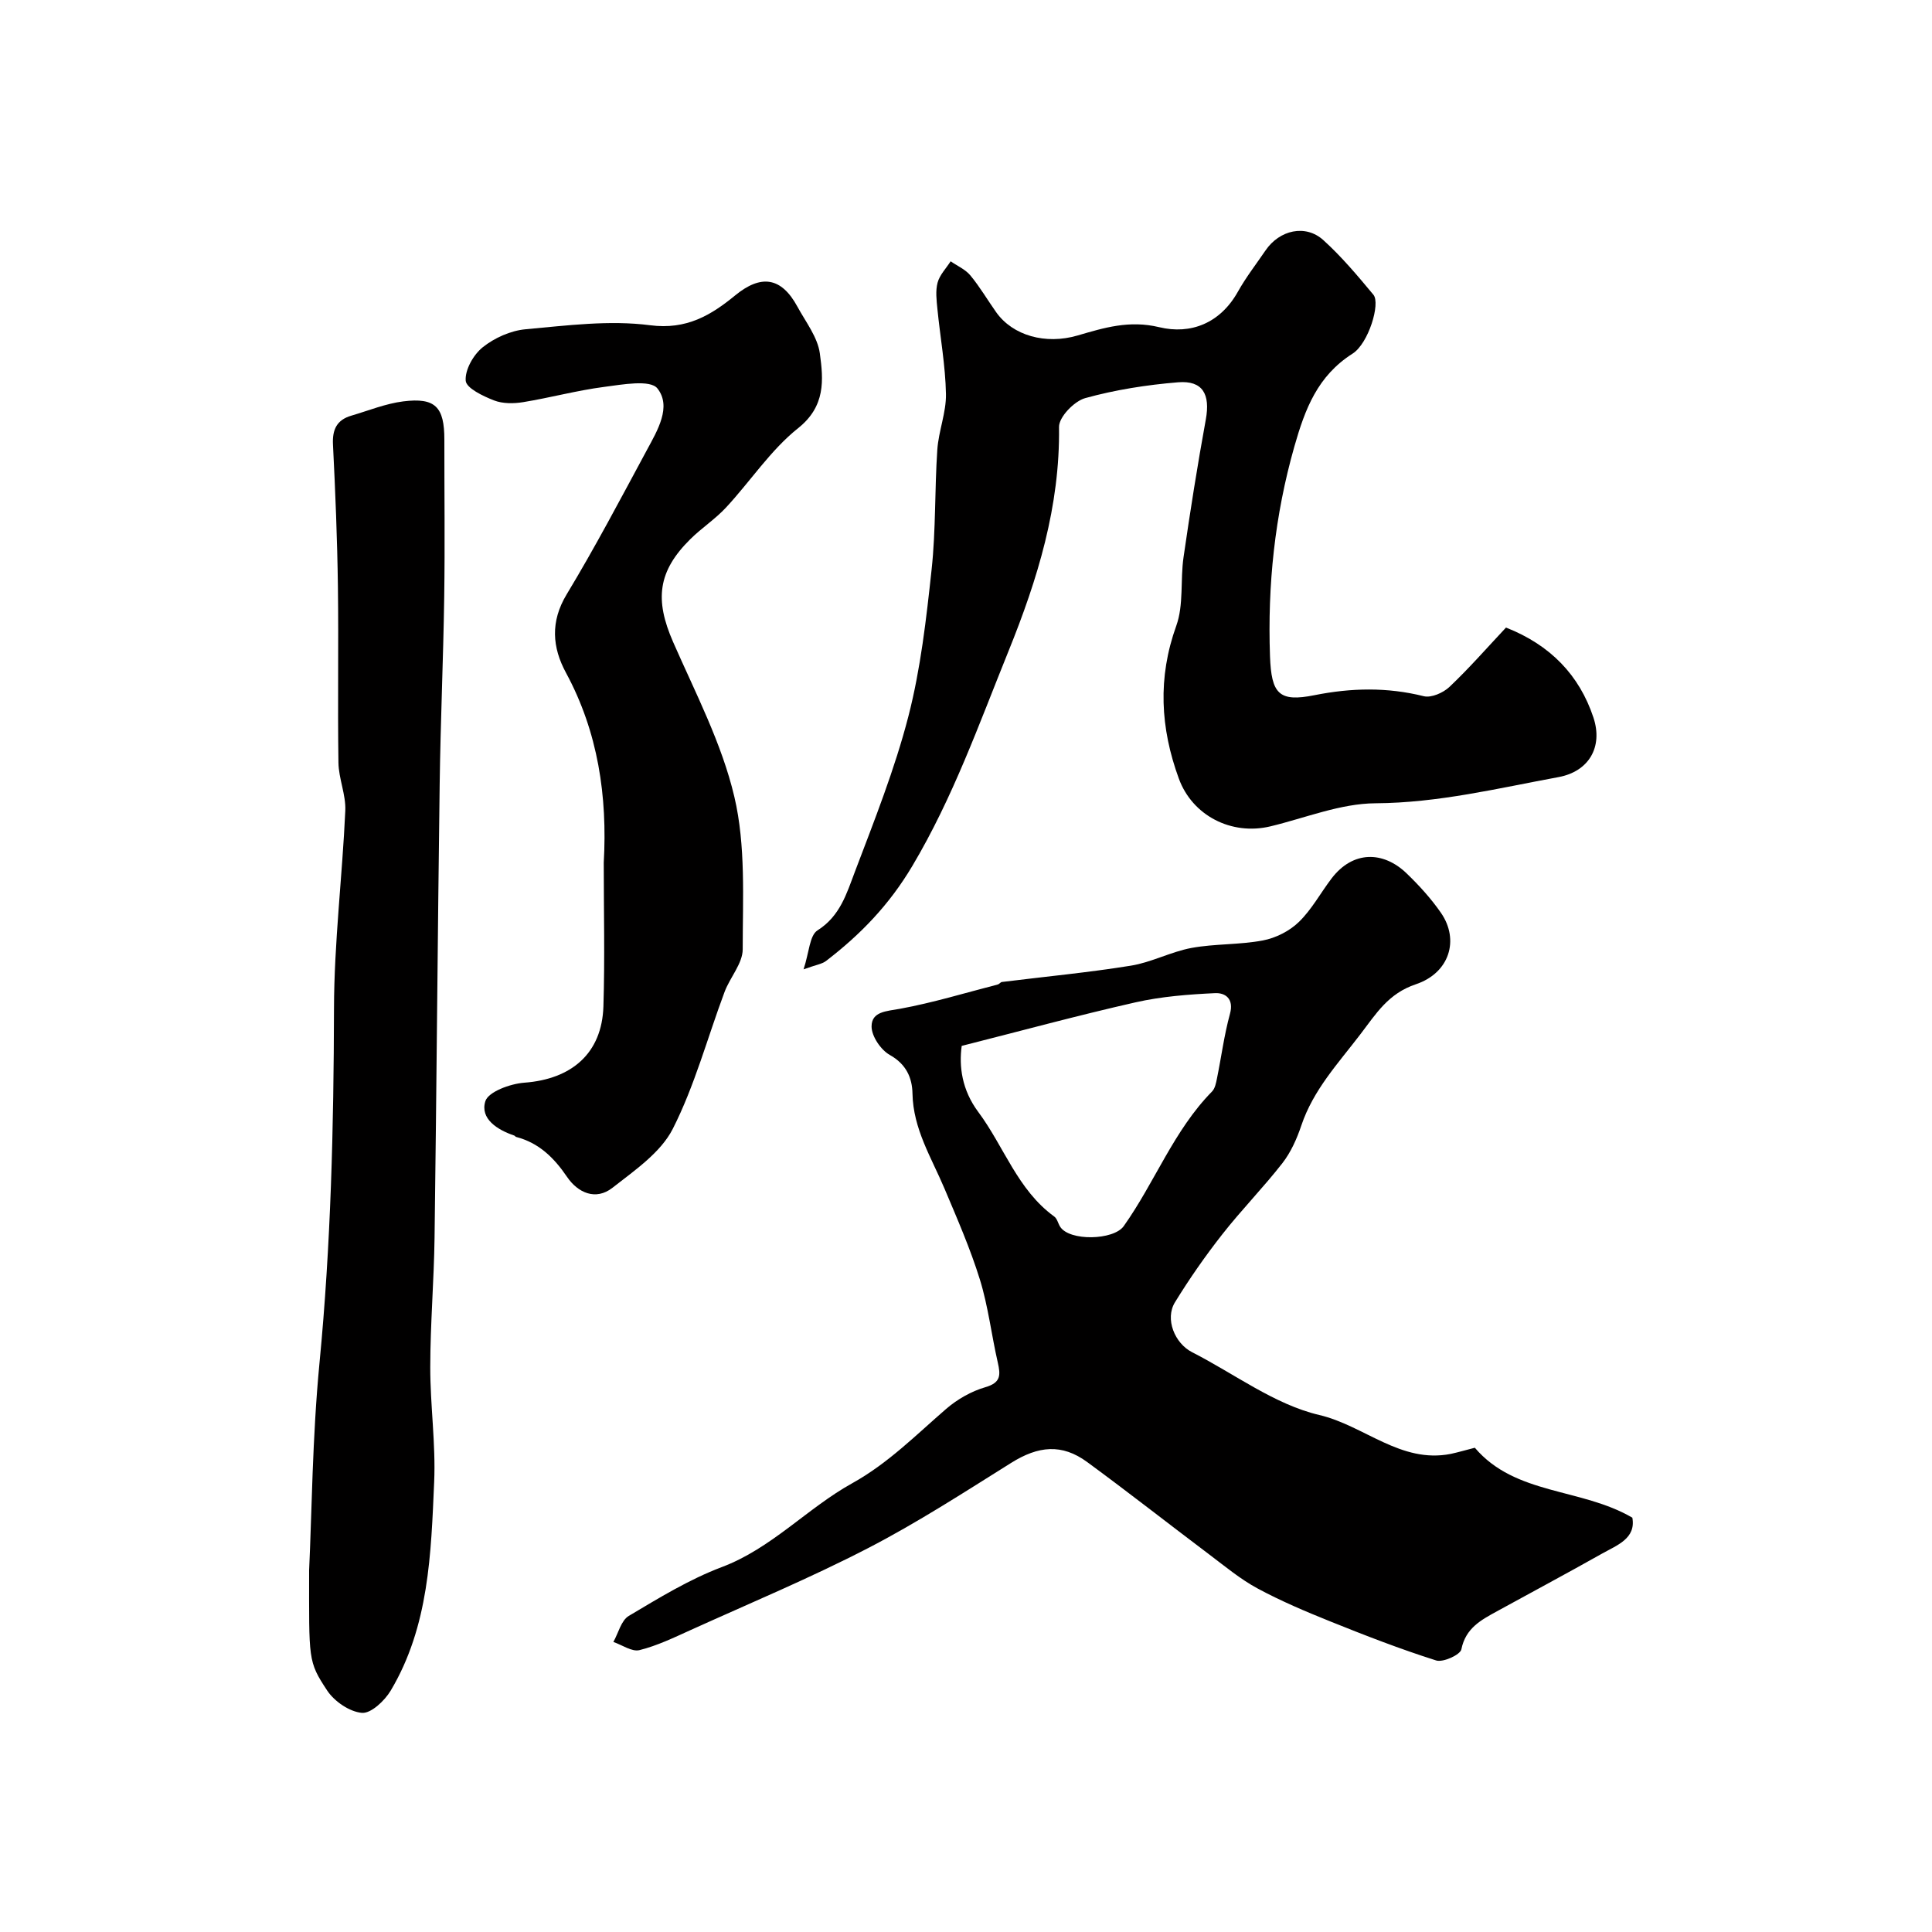 <svg enable-background="new 0 0 400 400" viewBox="0 0 400 400" xmlns="http://www.w3.org/2000/svg"><g fill="#010000"><path d="m305.35 299.74c8.38 9.86 21.97 8.27 32.61 14.48.78 4.33-3.17 5.69-6.33 7.47-7.19 4.05-14.47 7.94-21.7 11.91-3.3 1.81-6.49 3.48-7.37 7.88-.23 1.13-3.78 2.75-5.22 2.3-7.42-2.35-14.71-5.18-21.94-8.09-5.1-2.05-10.19-4.21-15.02-6.81-3.55-1.91-6.72-4.56-9.96-7-8.46-6.37-16.79-12.92-25.33-19.18-5.25-3.85-10.12-3.35-15.75.18-9.75 6.1-19.43 12.38-29.63 17.65-11.96 6.18-24.42 11.38-36.69 16.94-3.47 1.57-6.96 3.26-10.62 4.17-1.57.39-3.59-1.07-5.41-1.69 1.04-1.84 1.61-4.45 3.19-5.39 6.22-3.7 12.5-7.56 19.23-10.1 10.38-3.91 17.7-12.2 27.05-17.38 7.42-4.12 13.18-9.98 19.44-15.39 2.3-1.98 5.19-3.64 8.09-4.48 3.26-.94 3.18-2.53 2.59-5.12-1.31-5.71-1.98-11.6-3.7-17.16-1.99-6.42-4.71-12.63-7.33-18.84-2.7-6.4-6.49-12.35-6.63-19.67-.06-3.28-1.29-6.09-4.69-8-1.86-1.04-3.78-3.87-3.78-5.9 0-3.11 3.08-3.15 5.87-3.66 6.84-1.25 13.53-3.3 20.28-5.04.3-.08.54-.47.83-.51 8.91-1.11 17.86-1.95 26.71-3.38 4.27-.69 8.29-2.88 12.55-3.67 4.85-.89 9.92-.63 14.77-1.55 2.66-.5 5.51-1.94 7.44-3.81 2.66-2.57 4.49-6 6.76-8.99 4.46-5.88 10.77-5.7 15.55-1.1 2.6 2.5 5.08 5.23 7.13 8.19 3.87 5.61 1.75 12.45-5.2 14.78-5.7 1.91-8.18 6.02-11.53 10.41-4.59 6.01-9.7 11.45-12.18 18.82-.92 2.74-2.16 5.53-3.91 7.79-3.96 5.08-8.51 9.71-12.48 14.78-3.52 4.49-6.8 9.19-9.78 14.05-2.12 3.46-.04 8.5 3.55 10.33 8.76 4.46 17.05 10.82 26.33 13 9.31 2.18 16.87 10.11 27.24 8.05 1.58-.34 3.15-.81 4.97-1.27zm-106.24-83.2c-.58 4.22.02 9.1 3.43 13.68 5.33 7.15 8.12 16.13 15.73 21.65.6.43.78 1.4 1.21 2.09 1.9 3.05 11.09 2.84 13.18-.11 6.44-9.07 10.34-19.79 18.28-27.87.62-.63.83-1.76 1.02-2.7.91-4.46 1.49-9 2.69-13.37.87-3.16-1-4.39-3.08-4.29-5.52.26-11.12.69-16.5 1.91-11.84 2.68-23.56 5.87-35.96 9.01z"/><path d="m311.8 129.93c9.18 3.6 15.19 9.86 18.1 18.62 2.04 6.15-.99 11.19-7.22 12.34-12.54 2.31-24.91 5.34-37.89 5.42-7.27.04-14.53 3.04-21.77 4.78-8.07 1.93-16.15-2.23-18.95-9.88-3.84-10.49-4.41-20.88-.53-31.66 1.56-4.34.81-9.47 1.5-14.19 1.38-9.53 2.88-19.04 4.61-28.51.95-5.21-.62-8.12-5.75-7.7-6.47.53-12.99 1.55-19.23 3.28-2.27.63-5.44 3.92-5.41 5.96.22 16.42-4.42 31.49-10.5 46.52-6.09 15.05-11.45 30.21-19.86 44.36-4.83 8.13-10.75 14.21-17.88 19.69-.84.64-2.06.79-4.65 1.73 1.16-3.5 1.24-7.03 2.89-8.07 4.67-2.94 6.04-7.66 7.72-12.09 4.03-10.62 8.26-21.25 11.09-32.21 2.55-9.9 3.71-20.21 4.81-30.42.89-8.21.62-16.53 1.18-24.78.26-3.88 1.86-7.72 1.79-11.55-.11-5.87-1.19-11.73-1.77-17.6-.18-1.82-.42-3.76.04-5.46.43-1.6 1.77-2.95 2.7-4.41 1.39.96 3.06 1.68 4.09 2.93 1.97 2.38 3.54 5.07 5.33 7.6 3.45 4.88 10.26 6.76 16.86 4.83 5.5-1.61 10.71-3.21 16.9-1.72 6.52 1.57 12.63-.8 16.3-7.36 1.67-2.98 3.79-5.71 5.72-8.54 2.9-4.24 8.28-5.46 11.96-2.13 3.78 3.42 7.1 7.38 10.37 11.31 1.5 1.81-1.02 10.11-4.32 12.2-7.23 4.6-9.82 11.4-12.05 19.24-4.06 14.28-5.56 28.66-5.04 43.4.28 7.79 1.84 9.55 9.21 8.07 7.61-1.52 15.04-1.68 22.62.21 1.55.39 4.03-.7 5.32-1.92 4.07-3.85 7.77-8.09 11.71-12.29z"/><path d="m64 325.11c.56-11.91.66-27.5 2.15-42.95 2.36-24.42 2.94-48.85 3-73.36.03-13.65 1.72-27.29 2.34-40.95.15-3.29-1.37-6.63-1.42-9.96-.18-12.16.05-24.32-.11-36.47-.13-9.79-.53-19.59-1.02-29.37-.16-3.12.79-5.11 3.79-5.99 3.58-1.05 7.11-2.5 10.77-2.96 6.64-.83 8.51 1.16 8.5 7.94-.01 10.86.13 21.72-.03 32.58-.19 12.93-.77 25.85-.94 38.78-.42 31.28-.64 62.56-1.06 93.84-.12 8.93-.88 17.86-.89 26.79-.01 7.93 1.15 15.88.81 23.78-.65 14.85-1.06 29.91-9.01 43.23-1.25 2.09-4.07 4.75-5.95 4.59-2.56-.22-5.7-2.37-7.19-4.62-4.03-6.11-3.74-6.31-3.74-24.9z"/><path d="m125 178.61c.77-13.73-1.16-27.01-7.83-39.34-2.82-5.21-3.27-10.55.15-16.21 5.89-9.75 11.2-19.85 16.61-29.88 2.18-4.04 5.17-8.98 2.18-12.76-1.48-1.87-7.26-.81-11-.32-5.64.73-11.17 2.24-16.79 3.16-1.96.32-4.24.34-6.04-.36-2.26-.88-5.73-2.53-5.86-4.07-.18-2.26 1.6-5.4 3.53-6.94 2.43-1.94 5.78-3.44 8.86-3.72 8.58-.78 17.37-1.93 25.8-.83 7.55.98 12.62-2.1 17.61-6.19 5.3-4.34 9.52-3.85 12.88 2.35 1.72 3.16 4.18 6.3 4.64 9.67.75 5.49 1.21 10.93-4.49 15.47-5.71 4.55-9.88 10.99-14.92 16.42-2.22 2.4-5.04 4.23-7.38 6.54-6.76 6.67-7.44 12.54-3.59 21.32 4.62 10.54 10.08 20.98 12.68 32.05 2.38 10.11 1.73 21.01 1.73 31.56 0 2.94-2.62 5.81-3.75 8.82-3.55 9.48-6.18 19.41-10.73 28.37-2.51 4.93-7.9 8.6-12.49 12.2-3.46 2.71-7.17 1.03-9.4-2.26-2.7-3.97-5.82-7.04-10.54-8.27-.15-.04-.25-.24-.4-.29-3.51-1.18-7.09-3.48-5.98-7.09.6-1.97 5.16-3.63 8.06-3.85 9.84-.72 16.08-6.1 16.39-15.78.31-9.91.07-19.84.07-29.77z"/></g></svg>